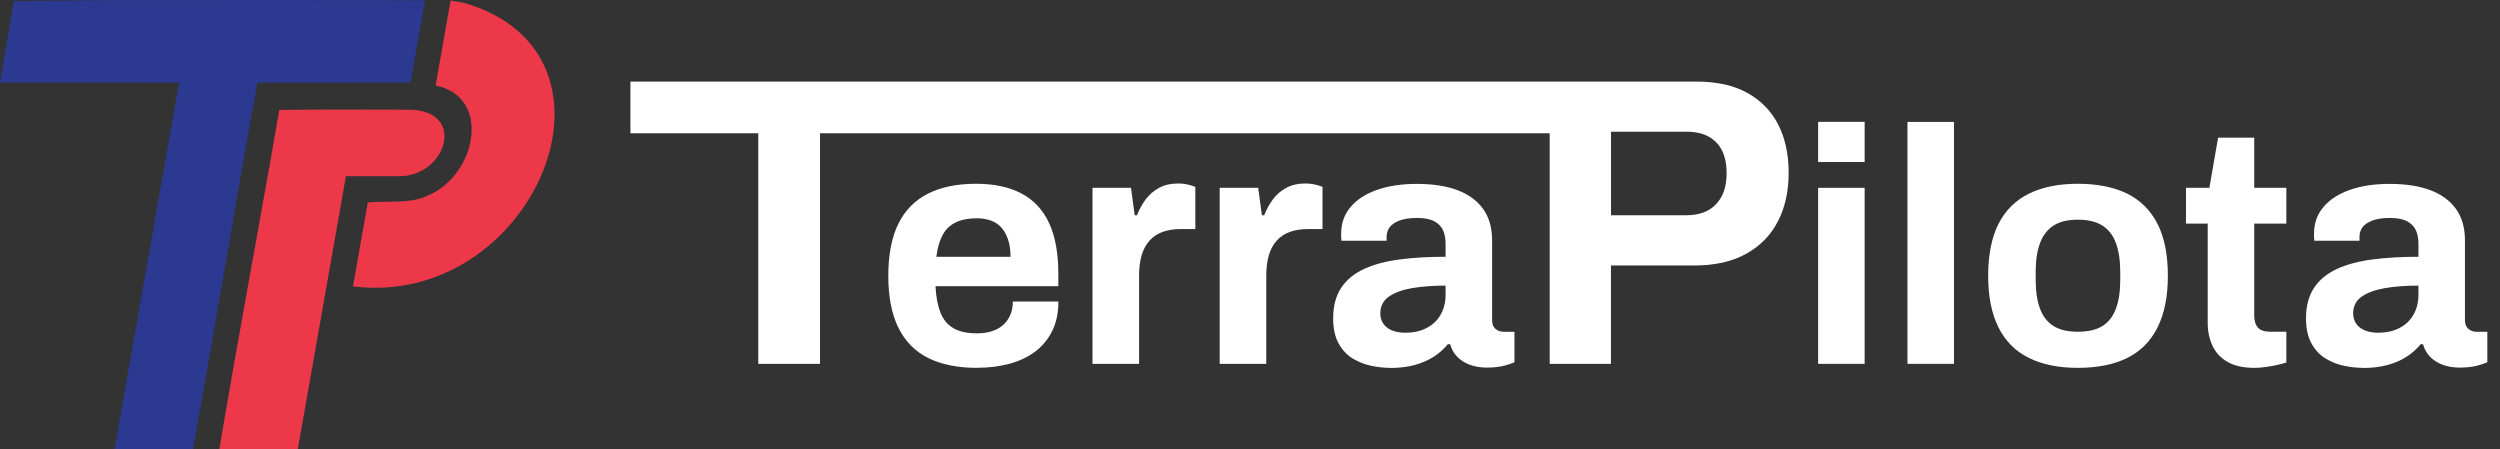 <svg xmlns="http://www.w3.org/2000/svg" width="178" height="32" viewBox="0 0 178 32" fill="none"><rect x="0" y="0" width="178" height="32" fill="#333333" stroke="none"/><g clip-path="url(#clip0_289_753)"><path d="M30.264 0.018L29.231 5.878H28.216C27.008 5.883 25.681 5.887 24.05 5.887H21.543C20.707 5.887 19.871 5.887 19.031 5.887H18.333C17.529 10.227 16.771 14.627 16.041 18.889C15.348 22.93 14.627 27.105 13.874 31.215L13.731 32.005H8.147L8.289 31.21L12.749 5.887C11.628 5.887 10.406 5.883 8.974 5.883C7.94 5.883 6.907 5.883 5.874 5.883C4.84 5.883 3.807 5.883 2.774 5.883C2.094 5.883 1.414 5.883 0.735 5.883H0L0.978 0.078L7.536 0.009C10.815 0.005 15.155 0 19.146 0C26.384 0 28.482 0.009 29.121 0.018H30.264Z" fill="#2B3990"></path><path d="M32.978 0.188L32.083 0.041L31.017 6.09C34.99 6.879 33.961 12.349 30.576 13.874C29.258 14.553 27.66 14.273 26.186 14.416L25.134 20.39C37.947 21.998 45.713 3.803 32.978 0.188Z" fill="#ED3849"></path><path d="M29.189 7.812C26.25 7.812 22.783 7.784 19.885 7.83C18.489 15.936 16.978 23.871 15.614 31.995H21.199L21.341 31.201L24.629 12.546H28.464C31.766 12.519 33.249 7.922 29.189 7.807V7.812Z" fill="#ED3849"></path><path d="M69.566 26.191C68.184 26.191 67.026 25.956 66.085 25.488C65.148 25.02 64.441 24.299 63.963 23.329C63.486 22.36 63.247 21.13 63.247 19.637C63.247 18.145 63.486 16.895 63.963 15.931C64.441 14.971 65.144 14.255 66.071 13.787C66.999 13.318 68.142 13.084 69.493 13.084C70.765 13.084 71.835 13.309 72.707 13.764C73.58 14.218 74.241 14.916 74.687 15.862C75.132 16.808 75.353 18.025 75.353 19.518V20.377H66.609C66.641 21.107 66.755 21.727 66.953 22.236C67.15 22.746 67.463 23.123 67.881 23.366C68.303 23.614 68.863 23.734 69.561 23.734C69.943 23.734 70.287 23.688 70.599 23.591C70.907 23.495 71.173 23.352 71.398 23.164C71.619 22.971 71.793 22.737 71.922 22.448C72.051 22.163 72.115 21.837 72.115 21.47H75.357C75.357 22.264 75.215 22.953 74.93 23.541C74.645 24.129 74.246 24.615 73.741 25.006C73.231 25.396 72.625 25.69 71.917 25.887C71.21 26.085 70.429 26.186 69.571 26.186L69.566 26.191ZM66.659 18.282H71.95C71.95 17.805 71.89 17.392 71.77 17.043C71.651 16.694 71.49 16.409 71.284 16.184C71.077 15.963 70.829 15.798 70.535 15.697C70.241 15.596 69.91 15.541 69.548 15.541C68.946 15.541 68.441 15.642 68.037 15.839C67.633 16.037 67.32 16.34 67.109 16.744C66.893 17.148 66.746 17.663 66.668 18.282H66.659Z" fill="white"></path><path d="M77.787 25.906V13.373H80.528L80.79 15.325H80.955C81.116 14.912 81.323 14.535 81.575 14.195C81.828 13.855 82.145 13.58 82.531 13.373C82.916 13.166 83.357 13.065 83.867 13.065C84.138 13.065 84.381 13.093 84.606 13.148C84.827 13.203 84.997 13.254 85.107 13.304V16.308H84.083C83.591 16.308 83.155 16.377 82.783 16.51C82.411 16.643 82.094 16.854 81.842 17.139C81.589 17.424 81.401 17.773 81.281 18.186C81.162 18.599 81.102 19.081 81.102 19.637V25.906H77.791H77.787Z" fill="white"></path><path d="M86.843 25.906V13.373H89.584L89.846 15.325H90.011C90.172 14.912 90.379 14.535 90.632 14.195C90.884 13.855 91.201 13.58 91.587 13.373C91.972 13.166 92.413 13.065 92.923 13.065C93.194 13.065 93.437 13.093 93.662 13.148C93.883 13.203 94.053 13.254 94.163 13.304V16.308H93.139C92.647 16.308 92.211 16.377 91.839 16.51C91.467 16.643 91.15 16.854 90.898 17.139C90.645 17.424 90.457 17.773 90.338 18.186C90.218 18.599 90.158 19.081 90.158 19.637V25.906H86.847H86.843Z" fill="white"></path><path d="M98.971 26.191C98.558 26.191 98.117 26.145 97.649 26.048C97.18 25.952 96.739 25.782 96.326 25.534C95.913 25.286 95.578 24.932 95.316 24.464C95.054 23.995 94.921 23.394 94.921 22.664C94.921 21.791 95.114 21.065 95.49 20.496C95.871 19.922 96.413 19.477 97.121 19.15C97.828 18.824 98.673 18.599 99.66 18.471C100.643 18.342 101.731 18.282 102.925 18.282V17.355C102.925 16.987 102.866 16.671 102.746 16.399C102.627 16.129 102.42 15.917 102.126 15.757C101.832 15.601 101.424 15.518 100.9 15.518C100.377 15.518 99.95 15.582 99.623 15.711C99.297 15.839 99.068 16 98.93 16.198C98.797 16.395 98.728 16.615 98.728 16.854V17.139H95.513C95.499 17.061 95.49 16.983 95.49 16.914V16.638C95.49 15.908 95.711 15.274 96.156 14.746C96.602 14.213 97.231 13.805 98.039 13.52C98.847 13.235 99.793 13.093 100.873 13.093C102.03 13.093 103.003 13.245 103.793 13.548C104.579 13.851 105.185 14.296 105.603 14.884C106.021 15.472 106.237 16.211 106.237 17.098V22.792C106.237 23.077 106.319 23.288 106.484 23.421C106.65 23.555 106.838 23.623 107.045 23.623H107.83V25.791C107.669 25.869 107.426 25.952 107.091 26.039C106.755 26.126 106.351 26.172 105.874 26.172C105.396 26.172 105.006 26.103 104.648 25.97C104.289 25.837 103.991 25.644 103.752 25.401C103.513 25.153 103.348 24.859 103.251 24.505H103.086C102.815 24.84 102.484 25.134 102.099 25.387C101.713 25.64 101.258 25.842 100.739 25.984C100.225 26.126 99.633 26.2 98.962 26.2L98.971 26.191ZM100.092 23.688C100.537 23.688 100.932 23.619 101.281 23.486C101.63 23.352 101.924 23.169 102.163 22.939C102.402 22.709 102.59 22.425 102.723 22.094C102.856 21.764 102.925 21.405 102.925 21.024V20.335C102.034 20.335 101.24 20.395 100.542 20.514C99.844 20.634 99.293 20.836 98.884 21.12C98.48 21.405 98.278 21.805 98.278 22.31C98.278 22.595 98.351 22.843 98.494 23.049C98.636 23.256 98.843 23.417 99.114 23.527C99.385 23.637 99.711 23.692 100.092 23.692V23.688Z" fill="white"></path><path d="M129.451 11.536V8.675H132.762V11.536H129.451ZM129.451 25.906V13.373H132.762V25.906H129.451Z" fill="white"></path><path d="M135.812 25.906V8.68H139.123V25.906H135.812Z" fill="white"></path><path d="M147.94 26.191C146.572 26.191 145.414 25.956 144.464 25.488C143.509 25.02 142.788 24.299 142.296 23.32C141.805 22.342 141.557 21.116 141.557 19.637C141.557 18.159 141.805 16.895 142.296 15.931C142.788 14.971 143.513 14.255 144.464 13.787C145.419 13.318 146.576 13.084 147.94 13.084C149.304 13.084 150.507 13.318 151.454 13.787C152.4 14.255 153.116 14.971 153.612 15.931C154.103 16.891 154.351 18.126 154.351 19.637C154.351 21.148 154.103 22.342 153.612 23.32C153.121 24.299 152.4 25.02 151.454 25.488C150.507 25.956 149.336 26.191 147.94 26.191ZM147.94 23.619C148.67 23.619 149.254 23.486 149.69 23.215C150.126 22.944 150.448 22.53 150.654 21.975C150.861 21.419 150.962 20.735 150.962 19.927V19.357C150.962 18.549 150.856 17.864 150.654 17.309C150.448 16.753 150.126 16.335 149.69 16.06C149.254 15.78 148.67 15.642 147.94 15.642C147.21 15.642 146.65 15.78 146.214 16.06C145.777 16.34 145.456 16.753 145.249 17.309C145.042 17.864 144.941 18.549 144.941 19.357V19.927C144.941 20.735 145.042 21.419 145.249 21.975C145.456 22.53 145.777 22.944 146.214 23.215C146.65 23.486 147.224 23.619 147.94 23.619Z" fill="white"></path><path d="M160.524 26.191C159.729 26.191 159.086 26.048 158.595 25.764C158.103 25.479 157.745 25.093 157.525 24.606C157.3 24.124 157.189 23.587 157.189 22.999V15.922H155.642V13.373H157.309L157.929 9.8H160.501V13.373H162.788V15.922H160.501V22.452C160.501 22.834 160.588 23.123 160.762 23.32C160.937 23.518 161.222 23.619 161.621 23.619H162.788V25.809C162.599 25.874 162.374 25.933 162.122 25.988C161.869 26.044 161.598 26.094 161.313 26.131C161.029 26.172 160.767 26.191 160.528 26.191H160.524Z" fill="white"></path><path d="M168.239 26.191C167.825 26.191 167.385 26.145 166.916 26.048C166.448 25.952 166.007 25.782 165.594 25.534C165.18 25.286 164.845 24.932 164.583 24.464C164.321 23.995 164.188 23.394 164.188 22.664C164.188 21.791 164.381 21.065 164.758 20.496C165.139 19.922 165.681 19.477 166.388 19.15C167.095 18.824 167.94 18.599 168.928 18.471C169.91 18.342 170.999 18.282 172.193 18.282V17.355C172.193 16.987 172.133 16.671 172.014 16.399C171.894 16.129 171.688 15.917 171.394 15.757C171.1 15.601 170.691 15.518 170.168 15.518C169.644 15.518 169.217 15.582 168.891 15.711C168.565 15.839 168.335 16 168.197 16.198C168.064 16.395 167.995 16.615 167.995 16.854V17.139H164.781C164.767 17.061 164.758 16.983 164.758 16.914V16.638C164.758 15.908 164.978 15.274 165.424 14.746C165.869 14.213 166.498 13.805 167.307 13.52C168.115 13.235 169.061 13.093 170.14 13.093C171.297 13.093 172.271 13.245 173.061 13.548C173.846 13.851 174.452 14.296 174.87 14.884C175.288 15.472 175.504 16.211 175.504 17.098V22.792C175.504 23.077 175.587 23.288 175.752 23.421C175.917 23.555 176.106 23.623 176.312 23.623H177.098V25.791C176.937 25.869 176.693 25.952 176.358 26.039C176.023 26.126 175.619 26.172 175.141 26.172C174.664 26.172 174.273 26.103 173.915 25.97C173.557 25.837 173.258 25.644 173.02 25.401C172.781 25.153 172.615 24.859 172.519 24.505H172.354C172.083 24.84 171.752 25.134 171.366 25.387C170.98 25.64 170.526 25.842 170.007 25.984C169.493 26.126 168.9 26.2 168.23 26.2L168.239 26.191ZM169.359 23.688C169.805 23.688 170.2 23.619 170.549 23.486C170.898 23.352 171.192 23.169 171.431 22.939C171.669 22.709 171.858 22.425 171.991 22.094C172.124 21.759 172.193 21.405 172.193 21.024V20.335C171.302 20.335 170.507 20.395 169.809 20.514C169.111 20.634 168.56 20.836 168.152 21.12C167.747 21.405 167.545 21.805 167.545 22.31C167.545 22.595 167.619 22.843 167.761 23.049C167.904 23.256 168.11 23.417 168.381 23.527C168.652 23.637 168.978 23.692 169.359 23.692V23.688Z" fill="white"></path><path d="M126.609 8.868C126.108 7.904 125.378 7.15 124.409 6.613C123.44 6.076 122.237 5.809 120.79 5.809H44.886V9.488H53.989V25.906H58.383V9.488H110.338V25.906H114.7V18.902H120.648C122.094 18.902 123.316 18.627 124.308 18.08C125.304 17.534 126.062 16.767 126.576 15.78C127.095 14.792 127.352 13.635 127.352 12.308C127.352 10.98 127.104 9.832 126.604 8.863L126.609 8.868ZM122.186 14.535C121.69 15.063 120.978 15.325 120.064 15.325H114.705V9.378H120.064C120.707 9.378 121.24 9.497 121.662 9.731C122.08 9.966 122.402 10.296 122.613 10.728C122.829 11.16 122.935 11.692 122.935 12.34C122.935 13.277 122.687 14.011 122.186 14.535Z" fill="white"></path></g><defs><clipPath id="clip0_289_753"><rect width="177.102" height="32" fill="white"></rect></clipPath></defs></svg>